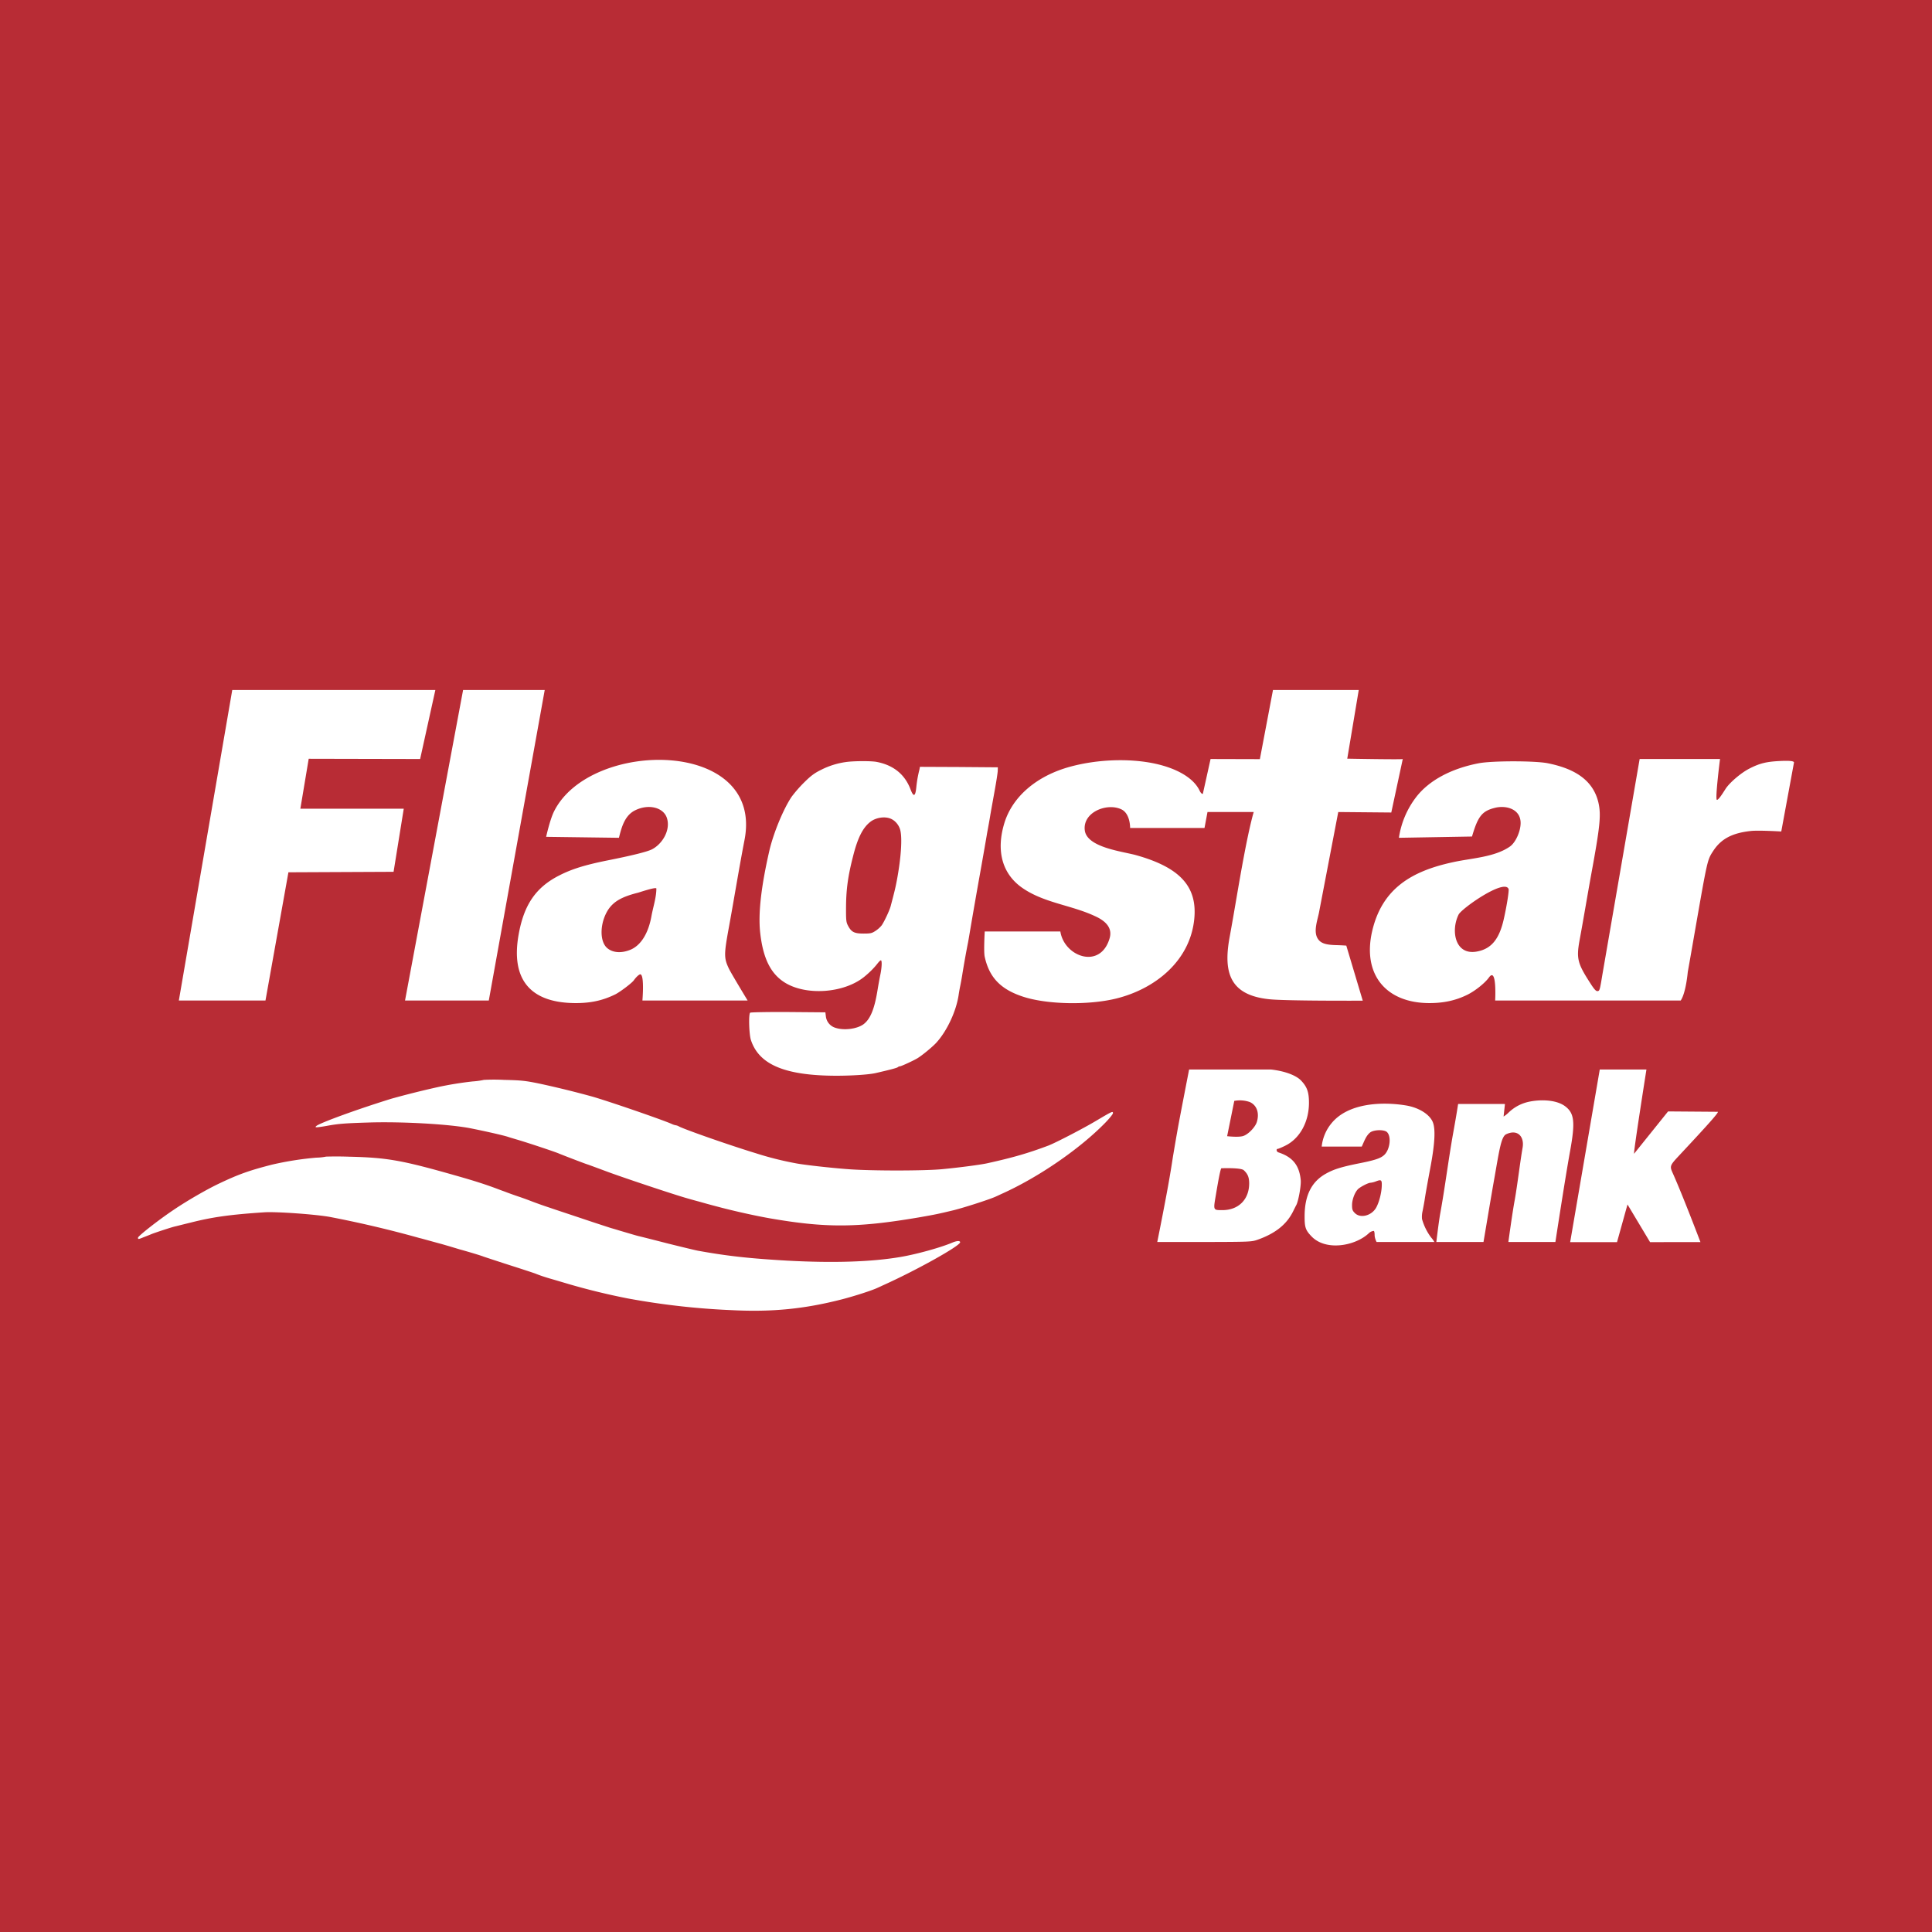 <!-- by TradingView --><svg width="56" height="56" xmlns="http://www.w3.org/2000/svg"><path fill="#B82C35" d="M0 0h56v56H0z"/><path d="M36.518 22.004L35.089 22l-.224 1.01c-.029.005-.063-.028-.094-.093-.167-.355-.633-.637-1.28-.78-.768-.167-1.697-.122-2.452.081-.983.262-1.693.868-1.929 1.646-.238.789-.065 1.443.49 1.849.633.458 1.441.515 2.135.84.366.163.508.38.426.65-.272.91-1.315.524-1.426-.203h-2.192s-.035.59 0 .736c.133.6.465.944 1.119 1.156.693.225 1.883.248 2.684.053 1.134-.278 2.142-1.087 2.269-2.294.1-.952-.41-1.51-1.701-1.868-.402-.107-1.392-.222-1.469-.702-.08-.538.647-.826 1.068-.617.253.13.244.536.244.536h2.156l.087-.463h1.34s-.1.31-.274 1.226c-.154.805-.28 1.617-.429 2.424-.182 1.017.022 1.654 1.14 1.775.468.054 2.723.043 2.723.043l-.477-1.596a6.157 6.157 0 00-.293-.014c-.318-.008-.454-.059-.536-.191-.136-.218.007-.562.045-.792l.551-2.875 1.537.014L40.66 22c0 .02-1.609-.01-1.609-.01l.333-1.99h-2.486l-.38 2.004zM6.732 20l-1.548 9h2.511l.665-3.716 3.048-.014.295-1.829H8.706l.242-1.448 3.23.007.441-2H6.732zM13.423 20l-1.683 9h2.428l1.621-9h-2.366z" fill="#fff"/><path d="M51.557 22.06c-.37.02-.565.07-.86.223-.217.112-.515.36-.654.544-.038.048-.215.358-.276.358-.063 0 .089-1.185.089-1.185h-2.33l-1.079 6.244c-.076.465-.082.479-.142.484-.042.006-.096-.05-.216-.24-.36-.557-.397-.704-.31-1.203.12-.647.227-1.297.344-1.944.256-1.39.29-1.72.208-2.077-.168-.72-.798-1.007-1.474-1.142-.378-.073-1.62-.073-2.003.003-.798.155-1.434.499-1.803.975a2.551 2.551 0 00-.503 1.184l2.119-.037c.17-.583.29-.735.65-.828.333-.089.759.028.759.436 0 .243-.145.564-.307.68-.448.315-1.123.338-1.653.456-1.207.26-2.062.769-2.346 2.012-.283 1.256.415 2.072 1.661 2.072.42 0 .765-.076 1.102-.242.228-.113.509-.339.625-.5.235-.326.18.667.18.667h5.379c.153-.228.204-.827.204-.827.043-.237.083-.465.21-1.198.364-2.082.355-2.046.534-2.32.227-.343.549-.512 1.088-.569.218-.024.878.015.878.015L52 22.1c0-.043-.145-.057-.443-.04zm-7.83 3.706c.016.048-.046.46-.137.866-.13.586-.36.867-.767.946-.647.132-.778-.598-.545-1.068.086-.176 1.323-1.046 1.448-.744zM16.057 23.523c-.12.245-.227.733-.227.733l2.11.028c.077-.306.167-.653.477-.8.384-.187.81-.082.912.222.117.35-.129.757-.432.913-.139.07-.568.178-1.32.327-.637.13-1.006.245-1.37.431-.676.344-1.022.849-1.175 1.717-.23 1.299.34 1.981 1.661 1.981.443 0 .79-.079 1.148-.256.142-.074.471-.322.53-.403.078-.11.171-.19.2-.172.11.054.05.756.05.756h3.049s-.498-.82-.549-.937c-.14-.299-.136-.409.009-1.2.152-.831.286-1.665.446-2.495.599-2.972-4.473-2.96-5.519-.845zm2.968 2.232c0 .26-.096.542-.142.798-.088.493-.301.84-.596.97-.27.115-.529.098-.694-.049-.224-.203-.204-.741.04-1.113.16-.234.39-.367.858-.485.047-.012.534-.178.534-.121zM24.535 22.086a2.273 2.273 0 00-.739.23c-.19.094-.292.17-.485.361a3.808 3.808 0 00-.367.42c-.238.355-.522 1.043-.642 1.553-.238 1.037-.326 1.807-.27 2.362.08.753.299 1.203.708 1.463.616.391 1.715.318 2.306-.158.15-.121.29-.26.39-.39.039-.05.081-.092.096-.092.037 0 .03.203-.015.417-.022.104-.06.316-.085.47-.09.545-.213.83-.412.973-.193.133-.562.178-.806.096a.392.392 0 01-.276-.333l-.014-.115-1.076-.009c-.6-.003-1.091.006-1.105.02-.048.048-.031.629.023.792.218.665.886.983 2.158 1.029.523.02 1.199-.015 1.451-.07.435-.1.625-.15.65-.173a.103.103 0 01.063-.025c.034 0 .39-.164.506-.234.13-.079.409-.307.534-.437.312-.335.588-.916.659-1.4a4.76 4.76 0 01.042-.24c.015-.07.049-.248.071-.395.054-.327.114-.662.16-.887.017-.093.048-.277.07-.41a196.82 196.82 0 01.281-1.607c.057-.317.114-.647.129-.731.014-.085.048-.27.07-.409.026-.14.066-.355.086-.48.02-.123.08-.453.13-.732.051-.279.094-.552.094-.606l.003-.098-1.128-.009-1.13-.005-.014.076a3.364 3.364 0 00-.09.504c-.027.285-.08.307-.169.073-.165-.436-.497-.704-.988-.797-.154-.028-.63-.028-.87.003zm1.286 1.646c.125.053.23.177.27.315.066.231.029.812-.096 1.474-.04.212-.069.33-.18.75-.033.121-.187.45-.26.552a.778.778 0 01-.18.16c-.102.068-.144.077-.343.077-.267 0-.352-.042-.449-.223-.057-.107-.063-.152-.06-.58.006-.494.057-.866.2-1.424.133-.538.283-.837.5-1.008.158-.127.422-.17.598-.093zM34.467 31s-.266 1.362-.335 1.75c-.063.355-.125.724-.14.818-.073.484-.162.97-.255 1.45-.059.314-.193.982-.193.982h1.363c1.312-.003 1.37-.006 1.534-.062.531-.186.858-.451 1.045-.835.034-.07.074-.149.088-.174.063-.119.145-.578.128-.727-.042-.429-.236-.666-.648-.8-.056-.018-.07-.102-.017-.102.017 0 .114-.04.21-.088.424-.203.694-.687.694-1.248 0-.313-.057-.468-.239-.654-.13-.13-.433-.262-.865-.31h-2.37zm1.761.944c.202.093.281.316.202.578-.049.155-.259.37-.407.409-.144.039-.454.002-.454.002l.207-1.023a.874.874 0 01.452.034zm-.176 1.976c.116.107.156.206.156.386-.003.462-.31.77-.775.77-.273 0-.267.01-.19-.443.082-.49.13-.727.156-.77 0 0 .567-.024.653.057zM46.37 31l-.858 5.004h1.358l.304-1.092.654 1.092 1.46-.002s-.507-1.338-.799-1.99c-.096-.213-.093-.225.194-.532.88-.941 1.133-1.231 1.11-1.254l-1.443-.011-.985 1.226c-.028 0 .358-2.441.358-2.441H46.37zM38.597 32.555a1.266 1.266 0 00-.287.679h1.161c.069-.142.121-.317.25-.414.111-.076.395-.082.478-.009.139.127.09.52-.083.672-.108.096-.273.15-.786.25-.455.094-.674.161-.895.285-.418.231-.617.629-.62 1.226-.002.327.026.412.194.587.412.44 1.266.288 1.664-.082a.236.236 0 01.145-.07c.014 0 .026.05.026.115 0 .101.057.206.057.206h1.675a.757.757 0 00-.096-.133 1.62 1.62 0 01-.262-.532.705.705 0 01.017-.234c.017-.085.043-.223.057-.308.02-.14.065-.4.185-1.042.108-.6.136-1.016.056-1.219-.088-.23-.411-.434-.798-.493-.686-.11-1.657-.068-2.138.516zm1.454 1.819c-.006.208-.08.49-.168.64-.136.227-.451.306-.61.149-.071-.07-.083-.105-.083-.234 0-.153.074-.355.165-.454.06-.065.295-.189.366-.192a.596.596 0 00.15-.036c.166-.065.186-.051.18.127zM44.246 31.952c-.193.054-.363.15-.51.288a.862.862 0 01-.154.124l.04-.364s-1.127-.003-1.358 0c-.044.291-.096.581-.148.87-.125.7-.241 1.605-.37 2.304-.047.265-.113.826-.113.826H43c.107-.63.214-1.282.326-1.911.134-.767.19-1.145.33-1.212.34-.16.533.077.477.391-.075.436-.15 1.076-.227 1.511-.073.389-.185 1.221-.185 1.221h1.363s.28-1.834.426-2.636c.15-.826.125-1.088-.13-1.288-.282-.224-.813-.21-1.134-.124zM14.026 31.301a2.215 2.215 0 01-.327.045 9.97 9.97 0 00-.994.161 26.41 26.41 0 00-1.355.338c-.994.307-2.082.705-2.18.792-.035.031-.032.037.019.037.031 0 .159-.017.281-.04.344-.062.511-.076 1.233-.098.968-.029 2.315.048 2.925.166.466.093.986.211 1.108.254.04.014.148.045.241.073.284.082 1.12.36 1.222.406.068.03.707.276.81.31.039.011.28.101.539.197.485.183 2.008.69 2.366.79.113.033.275.078.36.1.18.051.205.06.668.181.463.118.965.228 1.363.299 1.636.284 2.548.279 4.346-.028.46-.08.562-.102.994-.206.318-.08 1.07-.322 1.23-.4a9.45 9.45 0 00.147-.068c1.065-.476 2.27-1.302 3.02-2.072.119-.123.218-.245.218-.273 0-.065-.023-.053-.48.217-.372.223-1.187.645-1.394.724-.594.223-1.026.347-1.761.51-.2.046-.88.133-1.335.175-.534.048-2.025.048-2.684 0-.543-.04-1.335-.13-1.548-.174a9.317 9.317 0 01-1.15-.29c-.753-.229-2.09-.697-2.236-.781a.26.26 0 00-.082-.029.435.435 0 01-.12-.039c-.278-.124-1.877-.674-2.32-.798a28.494 28.494 0 00-1.491-.366c-.435-.09-.54-.101-1.05-.113a5.632 5.632 0 00-.583 0z" fill="#fff"/><path d="M9.453 33.525a1.558 1.558 0 01-.284.03 9.17 9.17 0 00-1.278.201c-.664.17-.974.279-1.562.56-.338.161-.906.488-1.29.748-.431.287-1.039.764-1.039.811 0 .051.006.051.179-.02.082-.03.179-.07.219-.087.125-.048.548-.188.667-.217.063-.014.267-.067.455-.112.644-.164 1.153-.234 2.144-.3.332-.022 1.423.054 1.874.13a31.996 31.996 0 012.628.618c.048.01.187.05.312.084s.267.074.313.085l.241.07.293.088c.255.07.63.183.687.208.031.011.363.121.738.242.375.119.722.234.767.251.117.048.259.096.412.141.168.048.406.119.568.167a19.568 19.568 0 001.69.411 21.55 21.55 0 003.014.341c1.181.06 2.116-.034 3.203-.313.378-.098.884-.262 1.034-.335.026-.011.094-.042.148-.068.968-.434 2.244-1.147 2.244-1.251 0-.05-.094-.045-.222.008-.346.147-1.042.339-1.502.417-.838.144-1.946.18-3.275.108-1.11-.063-1.761-.136-2.599-.288-.077-.014-.474-.11-.88-.211-.407-.105-.784-.2-.838-.212-.088-.022-.174-.048-.583-.169a11.092 11.092 0 00-.227-.067 67.848 67.848 0 01-.909-.3c-.42-.14-.804-.267-.849-.284a12.251 12.251 0 01-.585-.208 8.016 8.016 0 00-.355-.127c-.14-.048-.304-.107-.36-.13-.06-.022-.157-.056-.214-.079-.35-.132-.673-.236-1.23-.394-1.545-.44-1.982-.519-3.067-.544a10.448 10.448 0 00-.682-.003z" fill="#fff"/></svg>